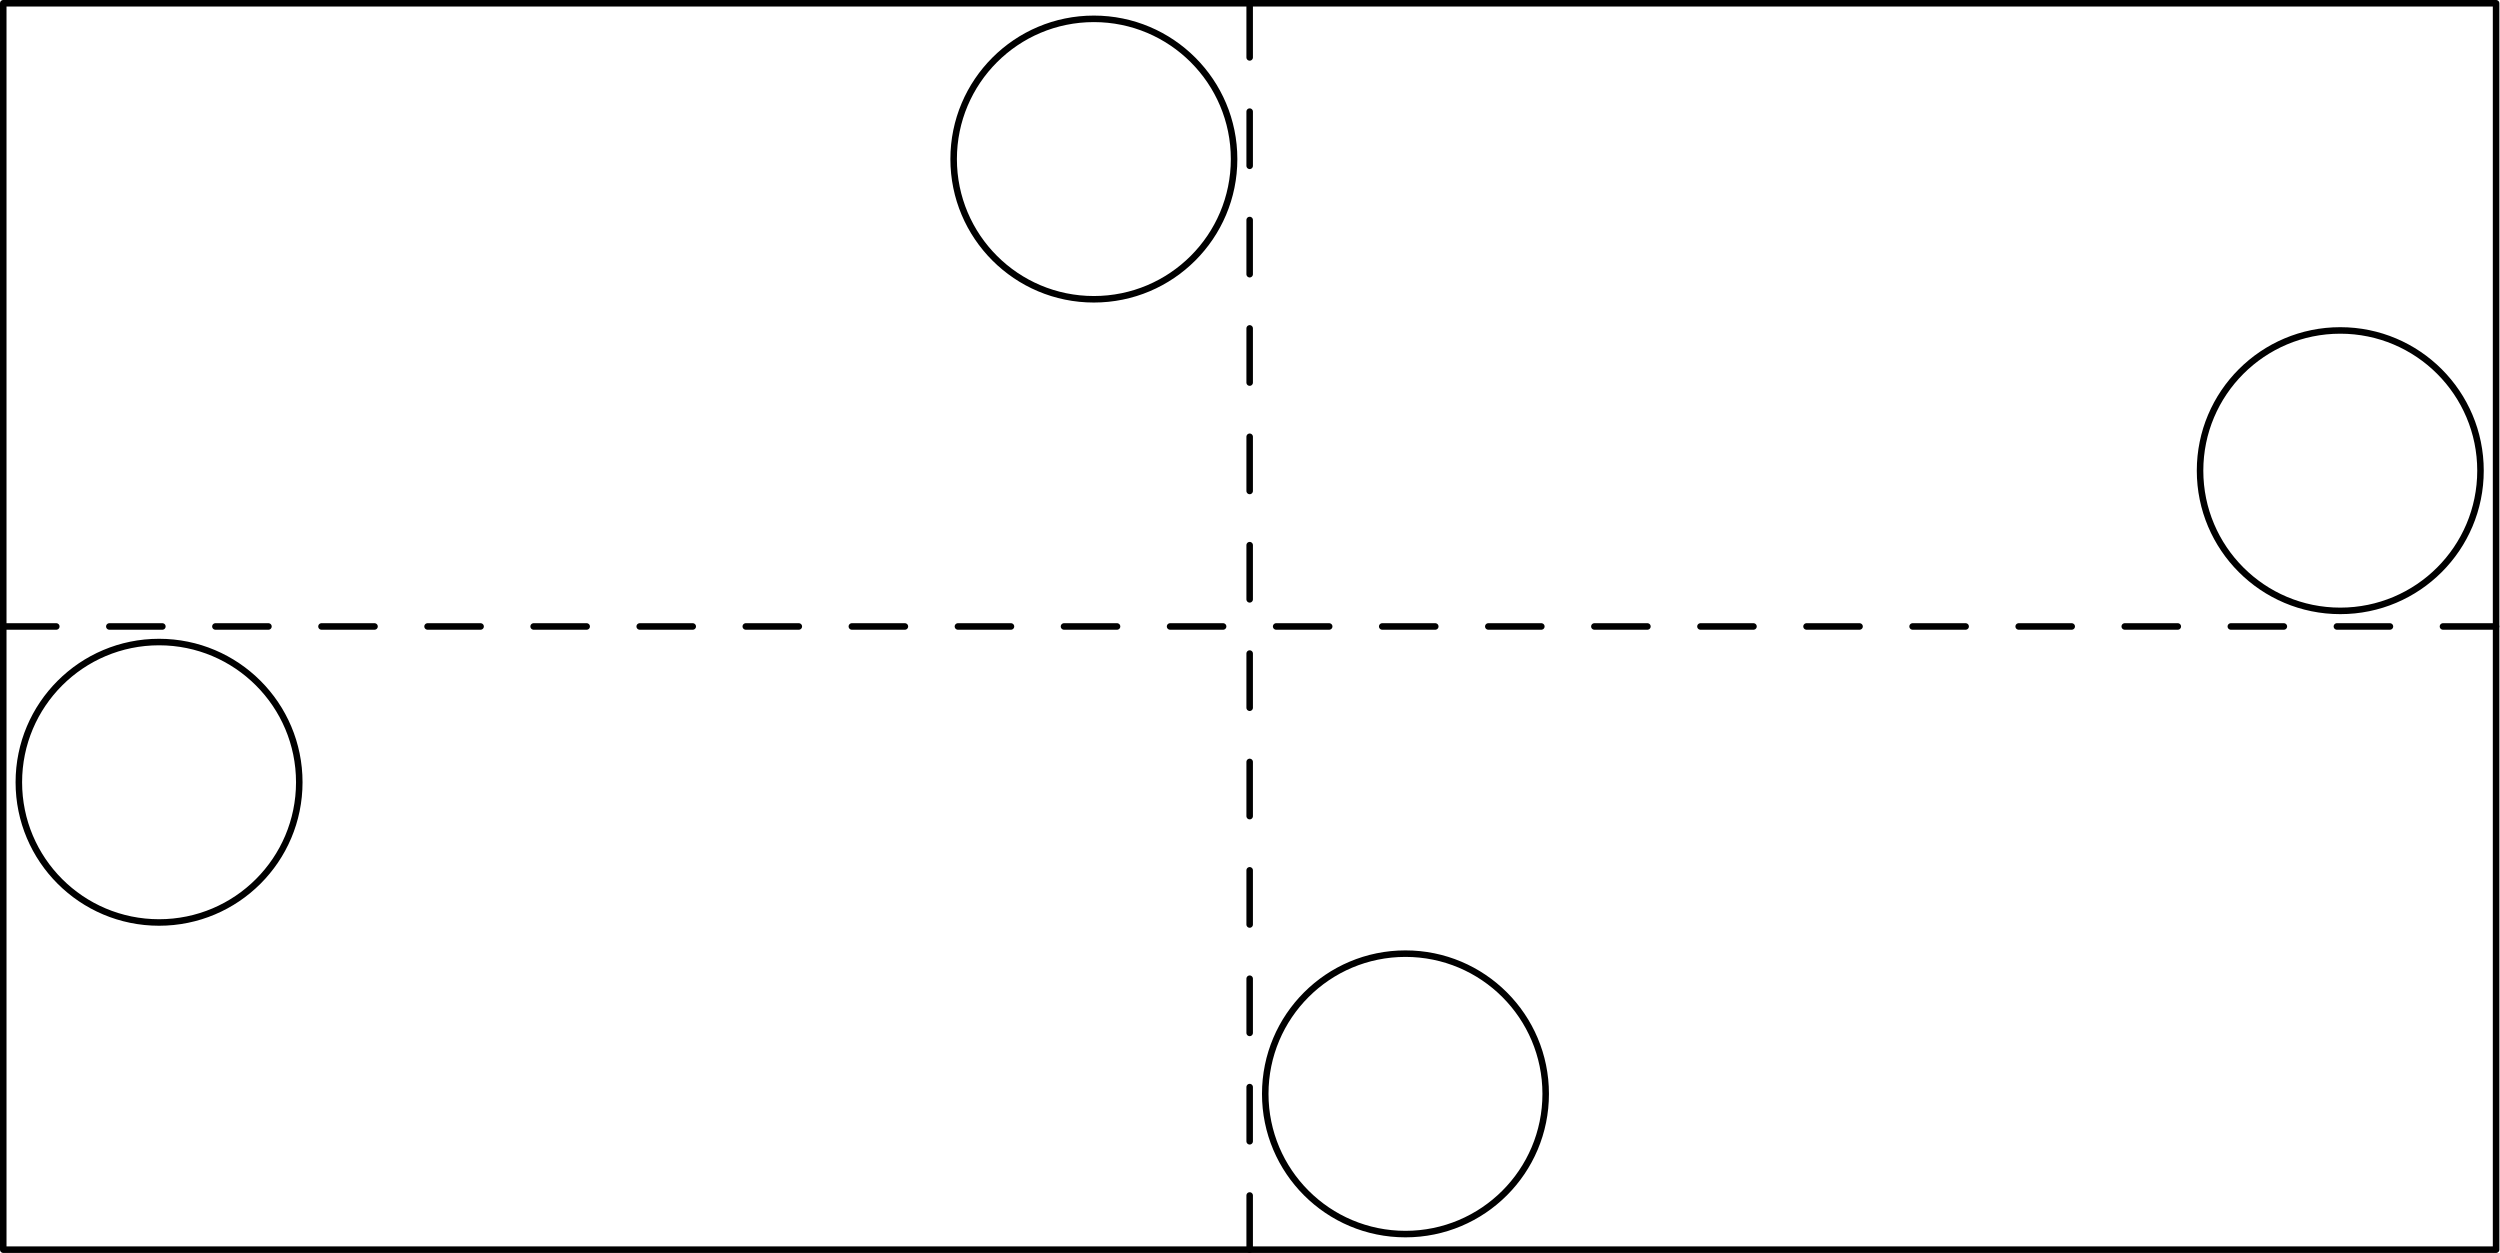<?xml version='1.0' encoding='UTF-8'?>
<!-- This file was generated by dvisvgm 2.13.3 -->
<svg version='1.1' xmlns='http://www.w3.org/2000/svg' xmlns:xlink='http://www.w3.org/1999/xlink' width='191.783pt' height='96.141pt' viewBox='56.659 149.75 191.783 96.141'>
<g id='page1'>
<g transform='translate(56.659 149.75)scale(.996)'>
<path d='M 0.251 96.251L 192.251 96.251L 192.251 0.251L 0.251 0.251L 0.251 96.251Z' fill='none' stroke='#000000' stroke-linecap='round' stroke-linejoin='round' stroke-miterlimit='10.037' stroke-width='0.502'/>
</g>
<g transform='translate(56.659 149.75)scale(.996)'>
<path d='M 0.251 48.251L 192.251 48.251' fill='none' stroke='#000000' stroke-dasharray='4.085,4.085' stroke-linecap='round' stroke-linejoin='round' stroke-miterlimit='10.037' stroke-width='0.502'/>
</g>
<g transform='translate(56.659 149.75)scale(.996)'>
<path d='M 96.251 96.251L 96.251 0.251' fill='none' stroke='#000000' stroke-dasharray='4.174,4.174' stroke-linecap='round' stroke-linejoin='round' stroke-miterlimit='10.037' stroke-width='0.502'/>
</g>
<g transform='translate(56.659 149.75)scale(.996)'>
<path d='M 23.051 60.251C 23.051 54.286 18.216 49.451 12.251 49.451C 6.286 49.451 1.451 54.286 1.451 60.251C 1.451 66.216 6.286 71.051 12.251 71.051C 18.216 71.051 23.051 66.216 23.051 60.251Z' fill='none' stroke='#000000' stroke-linecap='round' stroke-linejoin='round' stroke-miterlimit='10.037' stroke-width='0.502'/>
</g>
<g transform='translate(56.659 149.75)scale(.996)'>
<path d='M 95.051 12.251C 95.051 6.286 90.216 1.451 84.251 1.451C 78.286 1.451 73.451 6.286 73.451 12.251C 73.451 18.216 78.286 23.051 84.251 23.051C 90.216 23.051 95.051 18.216 95.051 12.251Z' fill='none' stroke='#000000' stroke-linecap='round' stroke-linejoin='round' stroke-miterlimit='10.037' stroke-width='0.502'/>
</g>
<g transform='translate(56.659 149.75)scale(.996)'>
<path d='M 191.051 36.251C 191.051 30.286 186.216 25.451 180.251 25.451C 174.286 25.451 169.451 30.286 169.451 36.251C 169.451 42.216 174.286 47.051 180.251 47.051C 186.216 47.051 191.051 42.216 191.051 36.251Z' fill='none' stroke='#000000' stroke-linecap='round' stroke-linejoin='round' stroke-miterlimit='10.037' stroke-width='0.502'/>
</g>
<g transform='translate(56.659 149.75)scale(.996)'>
<path d='M 119.051 84.251C 119.051 78.286 114.216 73.451 108.251 73.451C 102.286 73.451 97.451 78.286 97.451 84.251C 97.451 90.216 102.286 95.051 108.251 95.051C 114.216 95.051 119.051 90.216 119.051 84.251Z' fill='none' stroke='#000000' stroke-linecap='round' stroke-linejoin='round' stroke-miterlimit='10.037' stroke-width='0.502'/>
</g>
</g>
</svg>